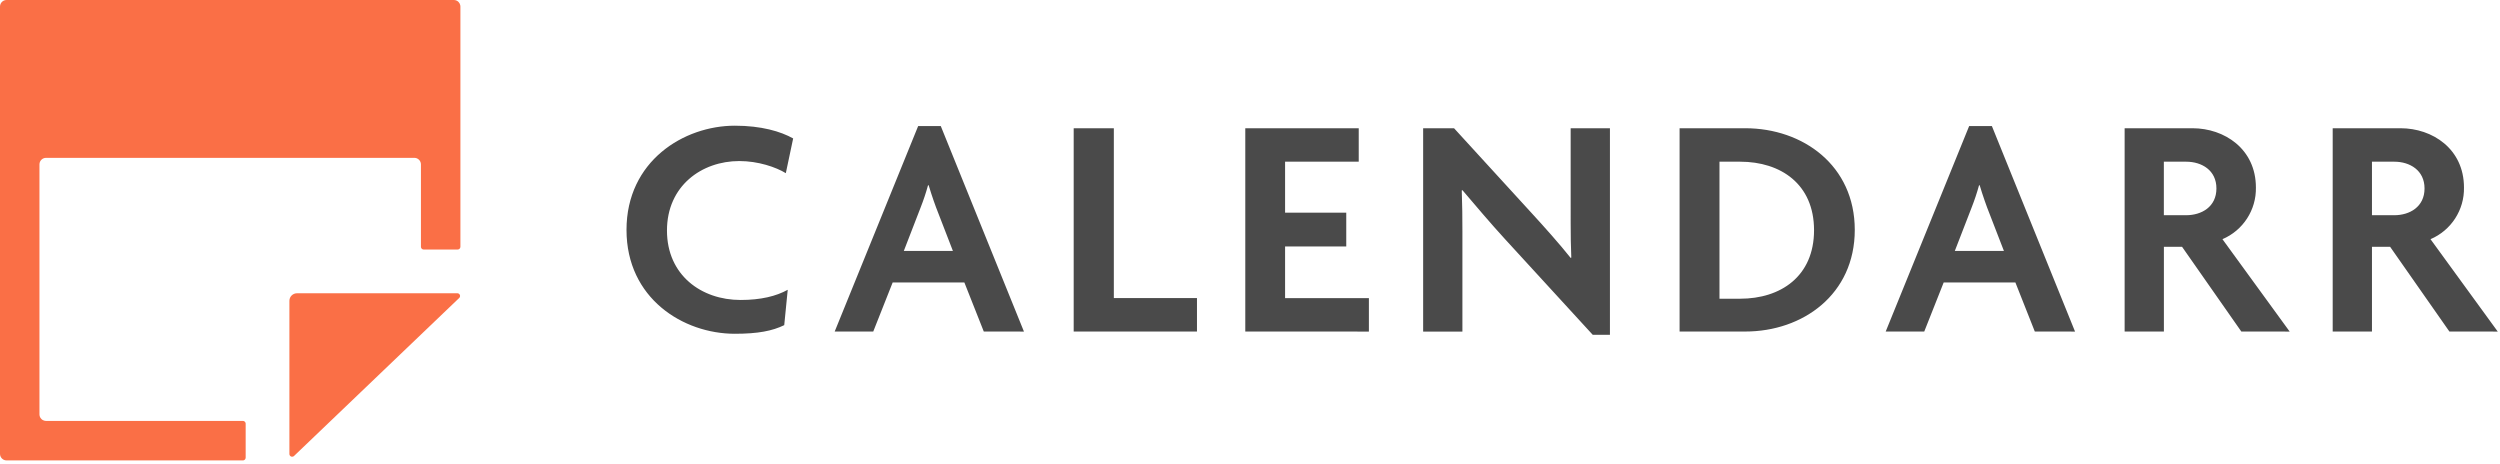 <?xml version="1.0" encoding="UTF-8"?>
<svg width="183px" height="34px" viewBox="0 0 183 34" version="1.1" xmlns="http://www.w3.org/2000/svg" xmlns:xlink="http://www.w3.org/1999/xlink">
    <g id="logo-new" stroke="none" stroke-width="1" fill="none" fill-rule="evenodd">
        <path d="M0.481,-2.35397095e-06 L33.219,-2.35397095e-06 C33.347,-0 33.47,0.05 33.561,0.14 C33.628,0.208 33.674,0.294 33.693,0.387 L33.702,0.481 L33.702,18.064 C33.701,18.157 33.639,18.234 33.554,18.258 L33.501,18.265 L31.012,18.265 C30.92,18.265 30.843,18.202 30.82,18.117 L30.813,18.064 L30.813,12.036 C30.813,11.8 30.642,11.603 30.418,11.562 L30.331,11.555 L3.369,11.555 C3.133,11.555 2.937,11.725 2.896,11.949 L2.888,12.036 L2.888,30.33 C2.888,30.458 2.939,30.58 3.029,30.67 C3.096,30.738 3.182,30.783 3.275,30.802 L3.369,30.811 L17.781,30.811 C17.874,30.812 17.951,30.874 17.975,30.959 L17.983,31.012 L17.983,33.502 C17.982,33.594 17.919,33.672 17.835,33.695 L17.781,33.702 L0.481,33.702 C0.245,33.702 0.048,33.532 0.008,33.307 L-1.42108547e-14,33.221 L-1.42108547e-14,0.481 C-1.42108547e-14,0.245 0.17,0.048 0.395,0.008 L0.481,-2.35397095e-06 L33.219,-2.35397095e-06 L0.481,-2.35397095e-06 Z M33.477,21.467 C33.559,21.466 33.632,21.516 33.663,21.592 C33.693,21.668 33.674,21.755 33.614,21.811 L21.522,33.378 C21.463,33.434 21.377,33.448 21.303,33.415 C21.229,33.382 21.182,33.308 21.184,33.227 L21.184,22.017 C21.187,21.712 21.435,21.467 21.74,21.467 L33.477,21.467 Z" id="Shape" fill="#FA6F46" fill-rule="nonzero"></path>
        <path d="M104.174,9.387 L106.436,9.387 L112.174,15.662 C112.966,16.524 114.179,17.877 114.972,18.88 L115.019,18.857 C114.982,18.036 114.974,17.156 114.973,16.322 L114.972,9.387 L117.847,9.387 L117.847,24.507 L116.588,24.507 L110.174,17.511 C109.124,16.367 107.982,15.014 107.048,13.918 L107.001,13.942 C107.041,14.979 107.047,16.003 107.048,16.921 L107.048,24.274 L104.174,24.274 L104.174,9.387 Z M53.79,9.201 C55.727,9.201 57.149,9.621 58.059,10.134 L57.522,12.676 C56.799,12.232 55.494,11.789 54.117,11.789 C51.365,11.789 48.822,13.605 48.822,16.874 C48.822,20.143 51.341,21.958 54.211,21.958 C55.703,21.958 56.822,21.678 57.662,21.212 L57.406,23.801 C56.542,24.221 55.494,24.432 53.79,24.432 C50.008,24.432 45.86,21.842 45.86,16.828 C45.86,11.789 50.06,9.201 53.79,9.201 Z M68.865,9.228 L74.953,24.271 L72.013,24.268 L70.591,20.675 L65.344,20.675 L63.922,24.268 L61.099,24.268 L67.209,9.228 L68.865,9.228 Z M99.459,9.387 L99.459,11.836 L94.068,11.836 L94.068,15.568 L98.546,15.568 L98.546,18.04 L94.068,18.04 L94.068,21.822 L100.203,21.822 L100.203,24.271 L91.155,24.268 L91.155,9.387 L99.459,9.387 Z M145.806,9.228 L151.893,24.271 L148.948,24.268 L147.526,20.675 L142.278,20.675 L140.855,24.268 L138.033,24.268 L144.142,9.228 L145.806,9.228 Z M160.491,9.387 C162.822,9.387 165.132,10.9 165.132,13.726 C165.164,15.368 164.194,16.865 162.683,17.508 L167.604,24.271 L164.065,24.268 L159.727,18.066 L158.397,18.066 L158.397,24.268 L155.523,24.268 L155.523,9.387 L160.491,9.387 Z M175.721,9.387 C178.054,9.387 180.363,10.9 180.363,13.726 C180.395,15.368 179.425,16.865 177.913,17.508 L182.835,24.271 L179.296,24.268 L174.957,18.066 L173.628,18.066 L173.628,24.268 L170.753,24.268 L170.753,9.387 L175.721,9.387 Z M81.533,9.387 L81.533,21.819 L87.619,21.819 L87.619,24.268 L78.594,24.268 L78.594,9.387 L81.533,9.387 Z M127.751,9.387 C131.973,9.387 135.769,12.11 135.769,16.828 C135.769,21.547 131.973,24.268 127.751,24.268 L122.946,24.268 L122.946,9.387 L127.751,9.387 Z M127.379,11.836 L125.866,11.836 L125.866,21.866 L127.379,21.866 C130.341,21.866 132.788,20.234 132.788,16.851 C132.788,13.468 130.341,11.836 127.379,11.836 Z M67.979,13.562 L67.932,13.562 C67.782,14.108 67.603,14.645 67.396,15.172 L66.16,18.367 L69.752,18.367 L68.516,15.172 L68.34,14.682 C68.218,14.329 68.088,13.935 67.979,13.562 Z M144.913,13.562 L144.866,13.562 C144.716,14.108 144.537,14.645 144.331,15.172 L143.093,18.367 L146.686,18.367 L145.45,15.172 L145.275,14.682 C145.152,14.329 145.022,13.935 144.913,13.562 Z M160.026,11.836 L158.394,11.836 L158.394,15.754 L160.026,15.754 C161.146,15.754 162.242,15.149 162.242,13.795 C162.245,12.467 161.173,11.836 160.026,11.836 Z M175.262,11.836 L173.628,11.836 L173.628,15.754 L175.262,15.754 C176.381,15.754 177.476,15.149 177.476,13.795 C177.476,12.467 176.404,11.836 175.262,11.836 Z" id="Shape" fill="#4A4A4A" fill-rule="nonzero"></path>
    </g>
</svg>